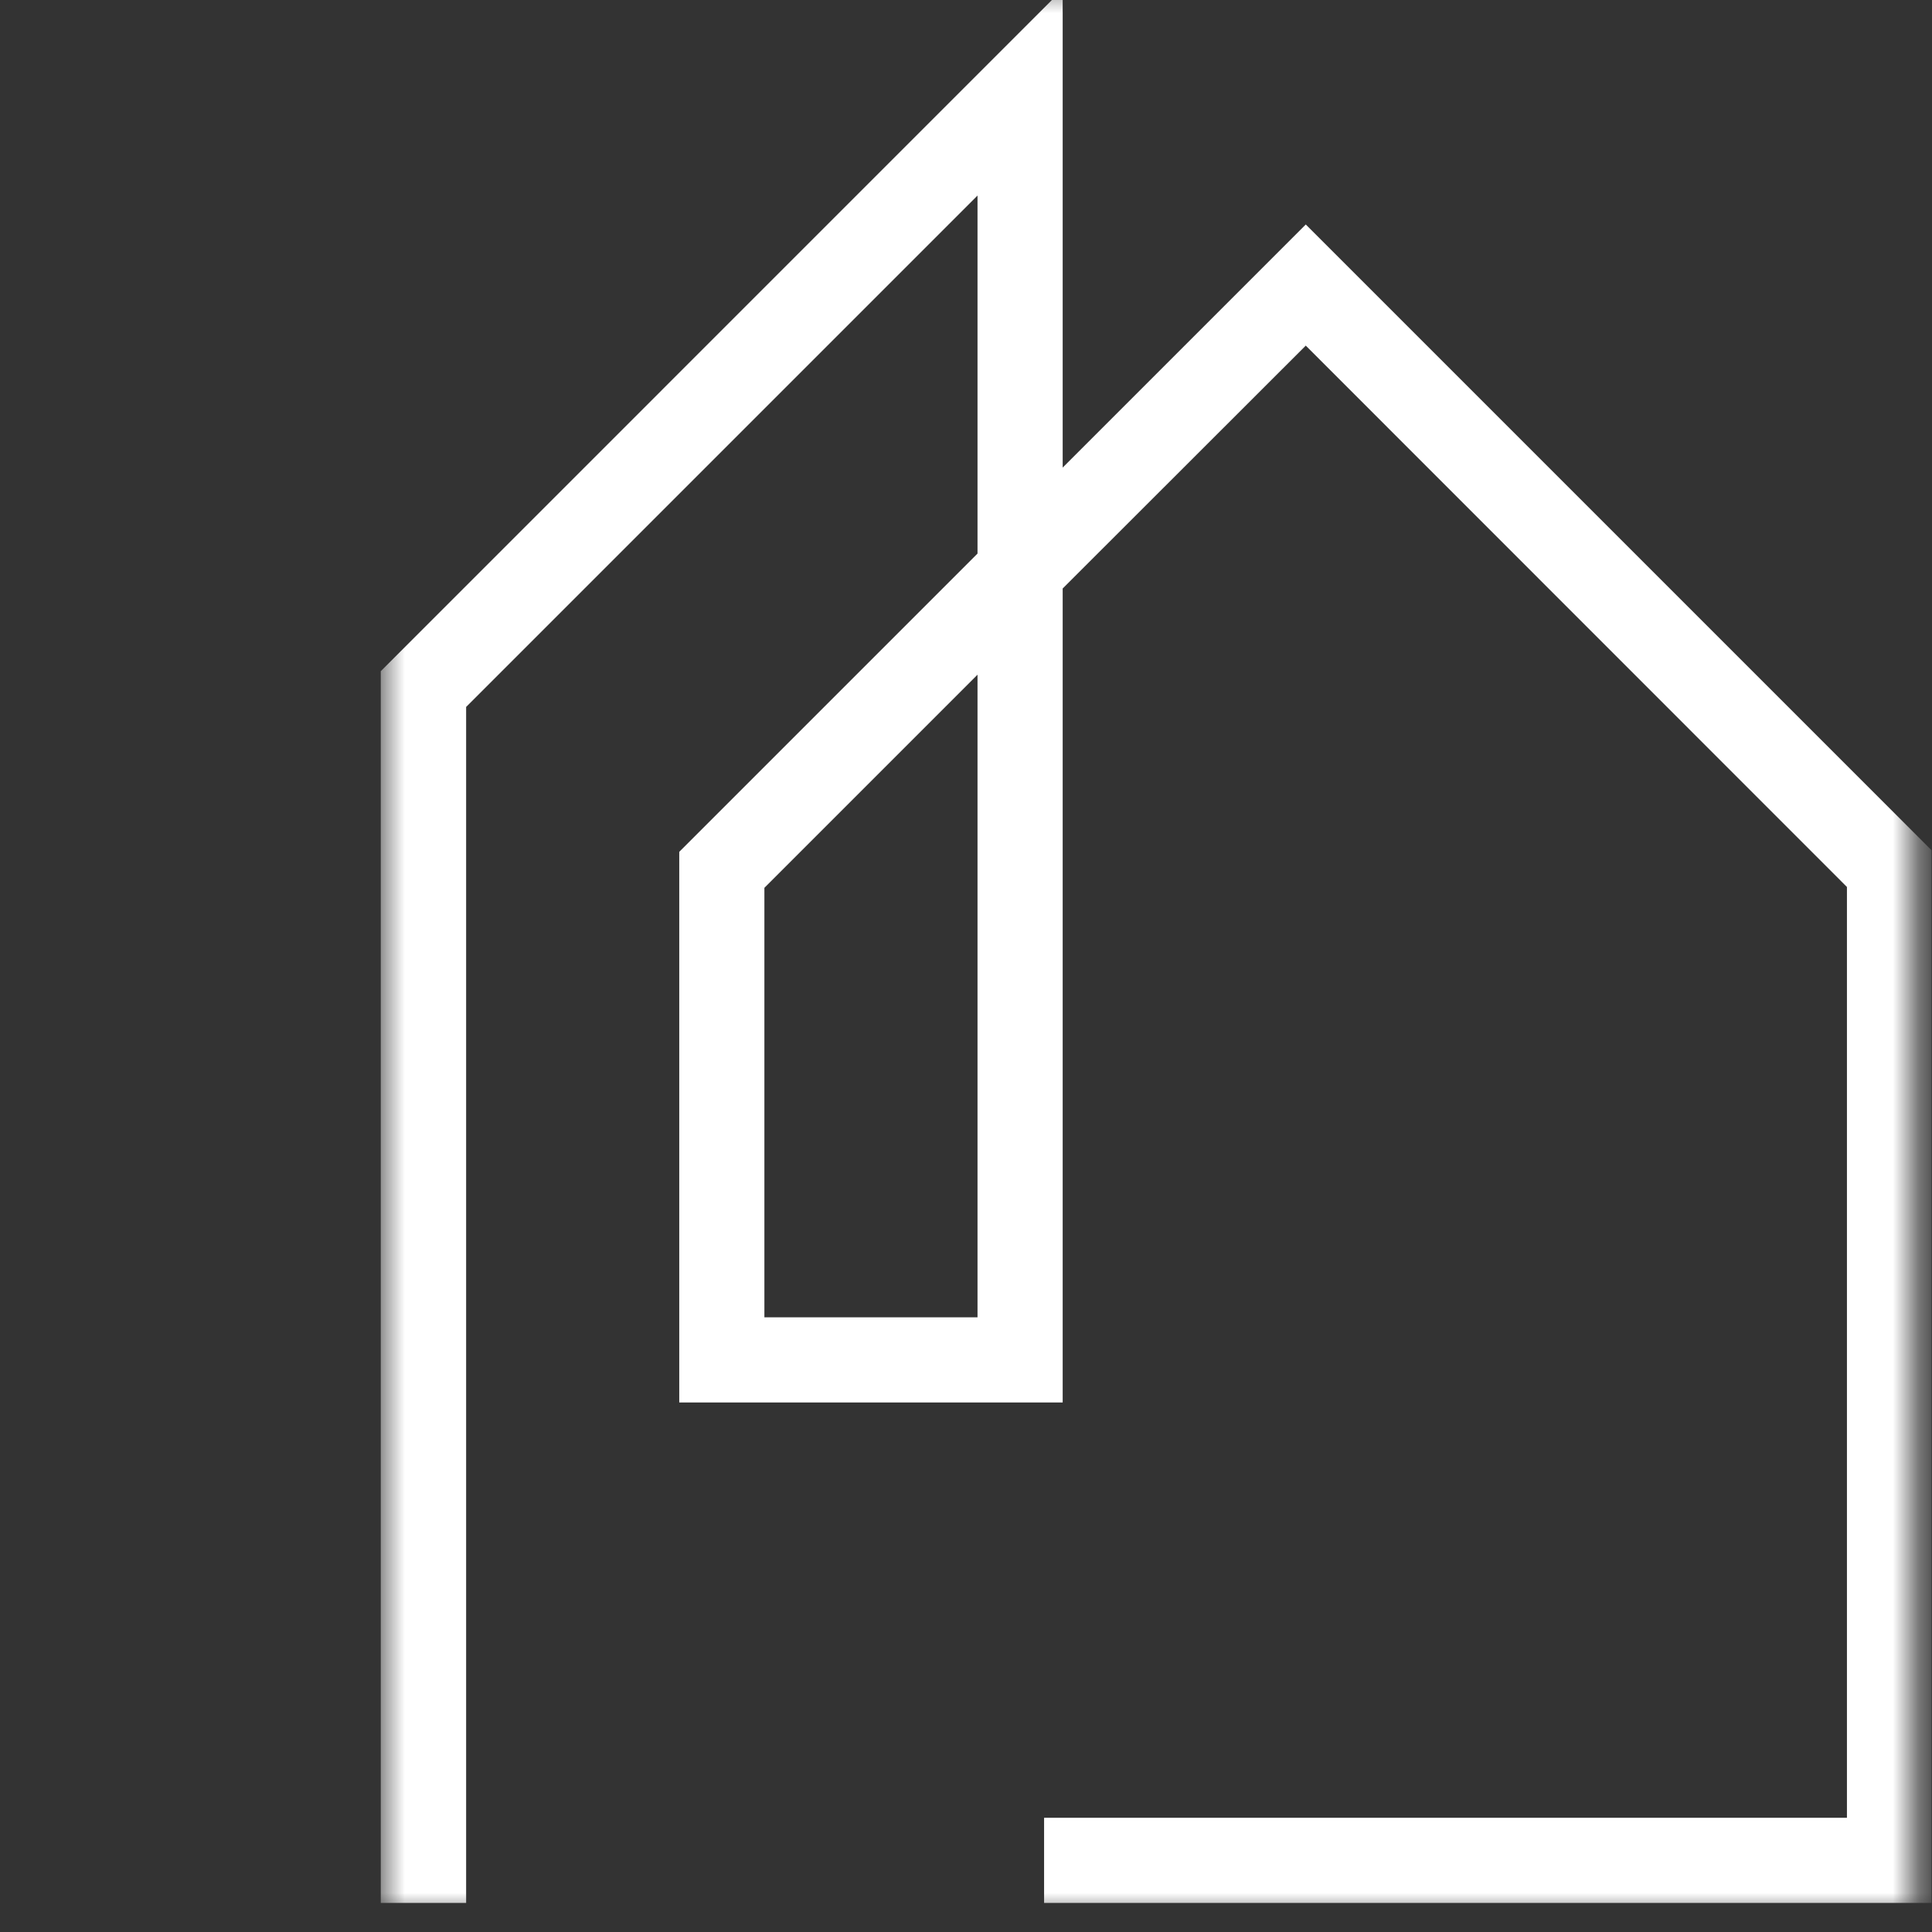<svg width="74" height="74" viewBox="0 0 74 74" fill="none" xmlns="http://www.w3.org/2000/svg">
<rect x="0" y="0" width="74" height="74" fill="#333333" stroke="none"/>
<g clip-path="url(#clip0_2_3)">
<mask id="mask0_2_3" style="mask-type:luminance" maskUnits="userSpaceOnUse" x="14" y="-1" width="60" height="75">
<path d="M14.584 -0.483H73.339V73.338H14.584V-0.483Z" fill="white"/>
</mask>
<g mask="url(#mask0_2_3)">
<path d="M73.98 72.887H39.991V69.625H70.742V33.973L50.014 13.238L40.703 22.541V53.719H26.017V32.627L37.441 21.203V7.49L17.854 27.077V72.887H14.584V25.708L40.703 -0.412V17.909L50.014 8.598L73.98 32.564V72.887ZM29.278 50.457H37.441V25.842L29.278 34.005V50.457Z" fill="white"/>
</g>
</g>
<defs>
<clipPath id="clip0_2_3">
<rect width="74" height="74" fill="white"/>
</clipPath>
</defs>
</svg>

